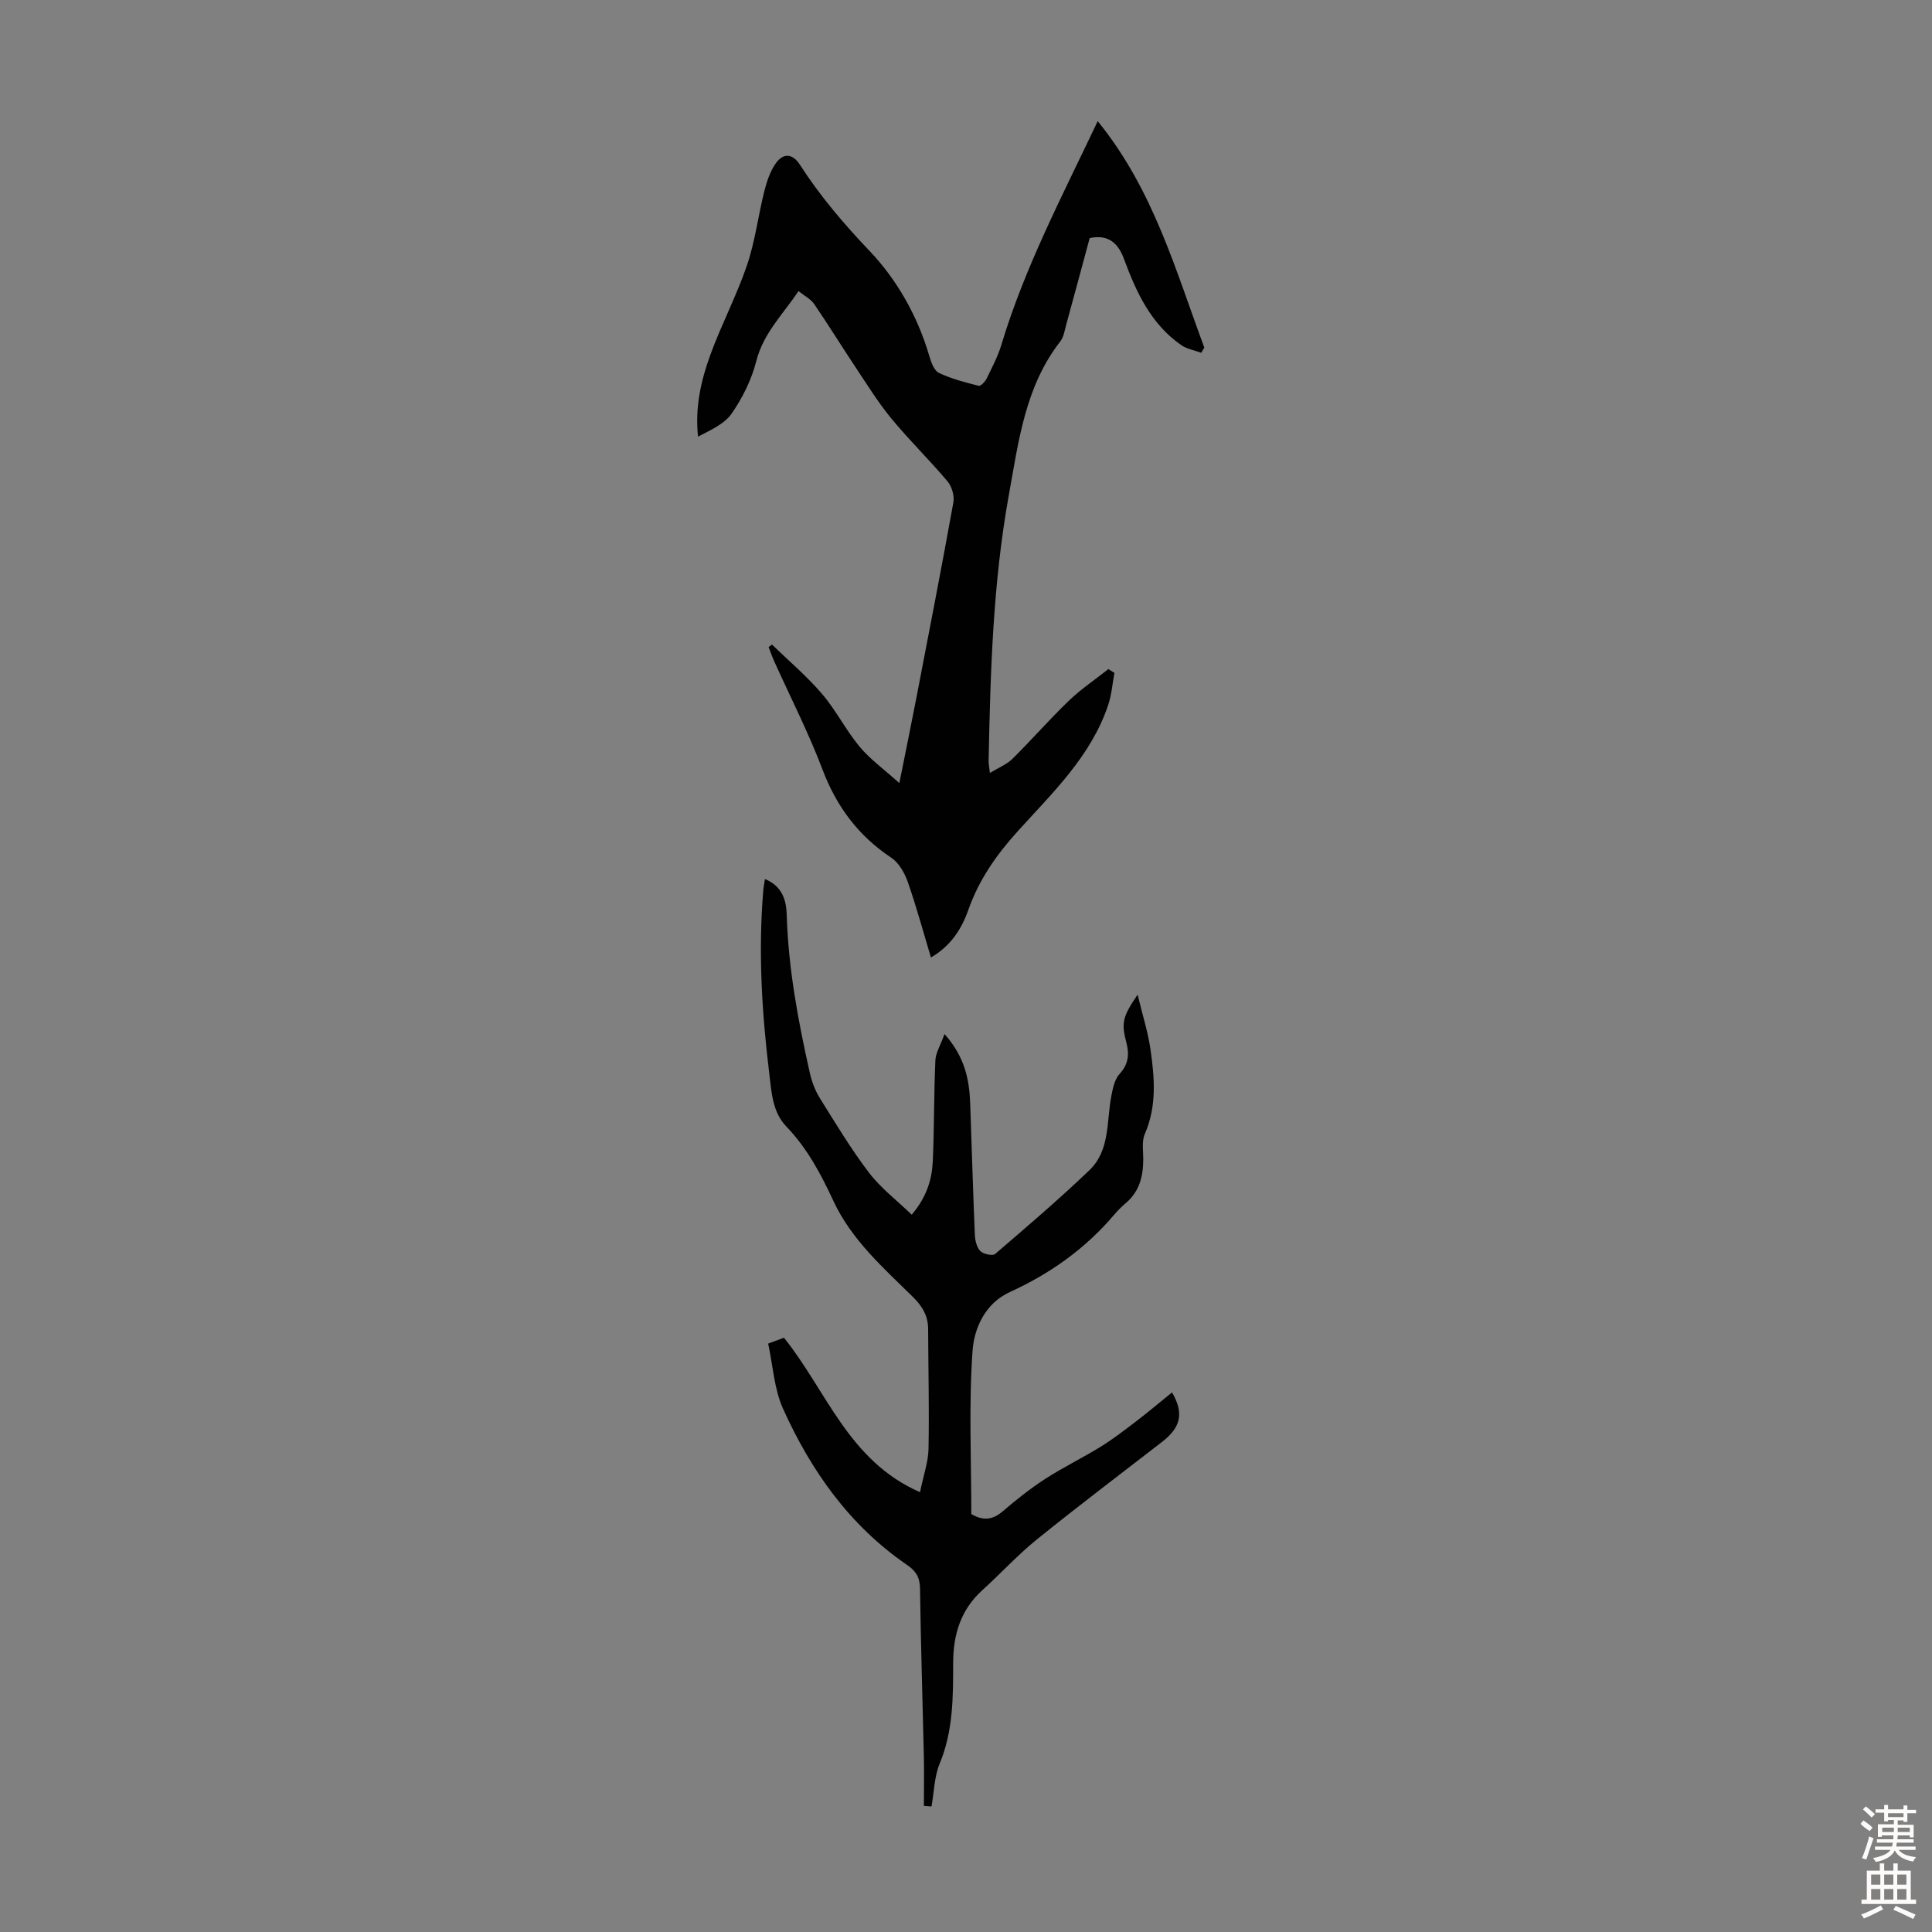 <svg enable-background="new 0 0 400 400" viewBox="0 0 400 400" xmlns="http://www.w3.org/2000/svg"><rect x="0" y="0" width="400" height="400" fill="#808080" stroke="none"/><path d="m159.83 133.45c3.48 3.38 7.22 6.54 10.36 10.21 2.9 3.38 4.92 7.49 7.77 10.92 2.15 2.59 4.98 4.62 8.24 7.55 1.32-6.61 2.46-12.11 3.52-17.62 2.6-13.5 5.23-26.99 7.67-40.52.24-1.36-.33-3.28-1.23-4.35-3.75-4.44-7.93-8.52-11.63-13.01-2.74-3.32-5.02-7.03-7.41-10.62-2.89-4.33-5.62-8.77-8.56-13.07-.7-1.02-1.97-1.65-3.23-2.67-3.31 4.9-7.29 8.75-8.75 14.5-.97 3.81-2.83 7.57-5.07 10.82-1.51 2.19-4.38 3.45-6.99 4.81-.65-6.11.62-11.64 2.55-16.94 2.29-6.28 5.44-12.24 7.59-18.56 1.68-4.93 2.3-10.2 3.57-15.27.51-2.01 1.2-4.12 2.37-5.79 1.58-2.26 3.53-2.04 5.01.26 4.17 6.49 9.08 12.24 14.44 17.87 5.65 5.94 9.92 13.46 12.33 21.66.38 1.31.99 3.08 2.01 3.57 2.58 1.24 5.44 1.96 8.24 2.68.4.1 1.31-.83 1.62-1.47 1.12-2.29 2.34-4.58 3.07-7.01 4.81-16 12.55-30.7 19.95-46.32 11.56 14.23 16.11 30.88 22.07 46.88-.21.36-.42.72-.63 1.08-1.4-.52-2.99-.78-4.18-1.61-6.26-4.37-9.28-10.93-11.82-17.81-1.14-3.1-3.09-5.18-7.1-4.33-1.6 5.93-3.22 11.95-4.87 17.96-.32 1.18-.51 2.53-1.22 3.44-7.28 9.34-8.64 20.7-10.64 31.74-3.3 18.22-3.83 36.69-4.2 55.15-.01.53.11 1.06.27 2.45 1.85-1.13 3.5-1.77 4.66-2.92 3.98-3.93 7.66-8.16 11.69-12.04 2.51-2.41 5.44-4.37 8.17-6.54l1.26.78c-.41 2.19-.57 4.46-1.26 6.55-3.53 10.66-11.52 18.23-18.76 26.24-4.41 4.88-8.04 10.05-10.23 16.29-1.39 3.94-3.6 7.43-7.74 9.85-1.6-5.32-3.01-10.54-4.79-15.63-.65-1.87-1.84-3.97-3.41-5.02-6.86-4.56-11.37-10.63-14.28-18.34-2.88-7.61-6.62-14.9-9.97-22.34-.43-.96-.78-1.96-1.16-2.94.23-.15.46-.34.7-.52z" fill="#010102"/><path d="m242.66 288.28c2.55 4.4 1.75 7.29-2.07 10.25-8.67 6.71-17.42 13.33-25.95 20.22-3.99 3.23-7.48 7.06-11.29 10.51-4.49 4.07-6.01 9.26-6.01 15.07 0 7.05.01 14.04-2.78 20.78-1.13 2.73-1.17 5.92-1.7 8.9-.53-.04-1.05-.08-1.58-.12 0-3.48.07-6.96-.01-10.44-.26-11.52-.63-23.05-.79-34.57-.03-2.31-.85-3.63-2.69-4.88-11.87-8.13-19.88-19.48-25.68-32.36-1.83-4.06-2.07-8.84-3.07-13.46 1.52-.57 2.5-.93 3.27-1.22 8.85 11.01 13.34 25.5 28.17 31.98.73-3.57 1.71-6.26 1.76-8.97.16-8.27-.05-16.55-.08-24.82-.01-2.75-1.22-4.73-3.19-6.67-6.14-6.03-12.68-11.81-16.4-19.79-2.61-5.61-5.42-10.94-9.78-15.47-2.91-3.03-3.07-7.23-3.56-11.28-1.51-12.47-2.25-24.95-1.21-37.5.06-.73.21-1.46.35-2.44 3.58 1.45 4.42 4.37 4.51 7.36.33 11.13 2.36 21.99 4.79 32.79.41 1.81 1.1 3.65 2.08 5.22 3.25 5.22 6.44 10.52 10.15 15.4 2.43 3.19 5.75 5.71 8.86 8.72 3.18-3.76 4.2-7.38 4.37-11.17.3-6.92.22-13.86.53-20.78.07-1.56 1.04-3.09 1.89-5.45 4.24 4.76 5.14 9.46 5.32 14.41.32 9.05.58 18.09.96 27.14.05 1.17.38 2.6 1.13 3.37.62.64 2.54 1.06 3.06.62 6.61-5.66 13.23-11.33 19.52-17.34 4.33-4.14 3.53-10.13 4.56-15.44.3-1.58.69-3.41 1.71-4.52 1.84-2.02 2.03-4.06 1.39-6.48-1.07-4.08-.8-5.33 2.33-9.92 1.02 4.24 2.15 7.75 2.67 11.36.84 5.87 1.33 11.75-1.18 17.49-.67 1.53-.31 3.52-.32 5.31-.02 3.49-.81 6.64-3.63 9.01-.85.72-1.65 1.52-2.37 2.37-5.96 7.03-13.26 12.22-21.61 16.03-5.14 2.34-7.39 7.48-7.73 12.14-.8 11.24-.26 22.57-.26 33.83 2.45 1.44 4.42 1.22 6.51-.57 2.79-2.4 5.71-4.72 8.8-6.72 3.72-2.4 7.73-4.34 11.5-6.67 2.52-1.56 4.89-3.39 7.25-5.19 2.49-1.9 4.83-3.88 7.5-6.04z" fill="#010102"/><g fill="#fcfbfa"><path d="m385.2 377.6.6-.7c.6.4 1.3.9 1.9 1.5l-.6.7c-.8-.5-1.4-1-1.9-1.5zm.3 7.1c.6-1.4 1.1-2.9 1.5-4.5.3.1.6.3.9.4-.5 1.4-1 2.9-1.5 4.4zm.2-10.1.6-.6c.7.5 1.3 1.1 1.9 1.6l-.7.7c-.6-.6-1.2-1.2-1.8-1.7zm8.4-.8h.8v.9h1.8v.7h-1.8v1.8h-.8v-.3h-1.2v.9h3.3v2.6h-.8v-.4h-2.5c0 .3 0 .6-.1.8h3.4v.7h-3.5c0 .3-.1.6-.1.8h4v.7h-3.5c.7.9 1.9 1.3 3.6 1.5-.2.2-.4.5-.6.9-1.9-.3-3.2-1.1-3.8-2.3-.5 1.1-1.8 2-3.9 2.4-.2-.3-.4-.5-.6-.8 1.9-.4 3.1-.9 3.6-1.7h-3.2v-.7h3.5c.1-.2.1-.5.2-.8h-3.3v-.7h3.4c0-.2 0-.5 0-.8h-2.4v.3h-.8v-2.6h3.3v-.9h-1.2v.3h-.8v-1.8h-1.8v-.7h1.8v-.9h.8v.9h3.2zm-4.4 5.5h2.4c0-.3 0-.6 0-.9h-2.4zm1.2-3.1h3.2v-.8h-3.2zm4.4 2.2h-2.4v.9h2.5v-.9z"/><path d="m389.2 385.8h.9v1.5h1.9v-1.5h.9v1.5h2.7v6h1.1v.9h-11.3v-.9h1.1v-6h2.7zm.2 8.7.5.8c-1.2.6-2.5 1.3-4 1.9-.2-.3-.3-.6-.6-.8 1.6-.6 3-1.3 4.1-1.9zm-2-4.3h1.9v-2.1h-1.9zm0 3.1h1.9v-2.2h-1.9zm2.7-3.1h1.9v-2.1h-1.9zm0 3.1h1.9v-2.2h-1.9zm2.4 1.3c1.4.6 2.7 1.2 4.1 1.8l-.5.9c-1.5-.7-2.8-1.4-4.1-1.9zm2.2-6.5h-1.9v2.1h1.9zm-1.9 5.2h1.9v-2.2h-1.9z"/></g></svg>